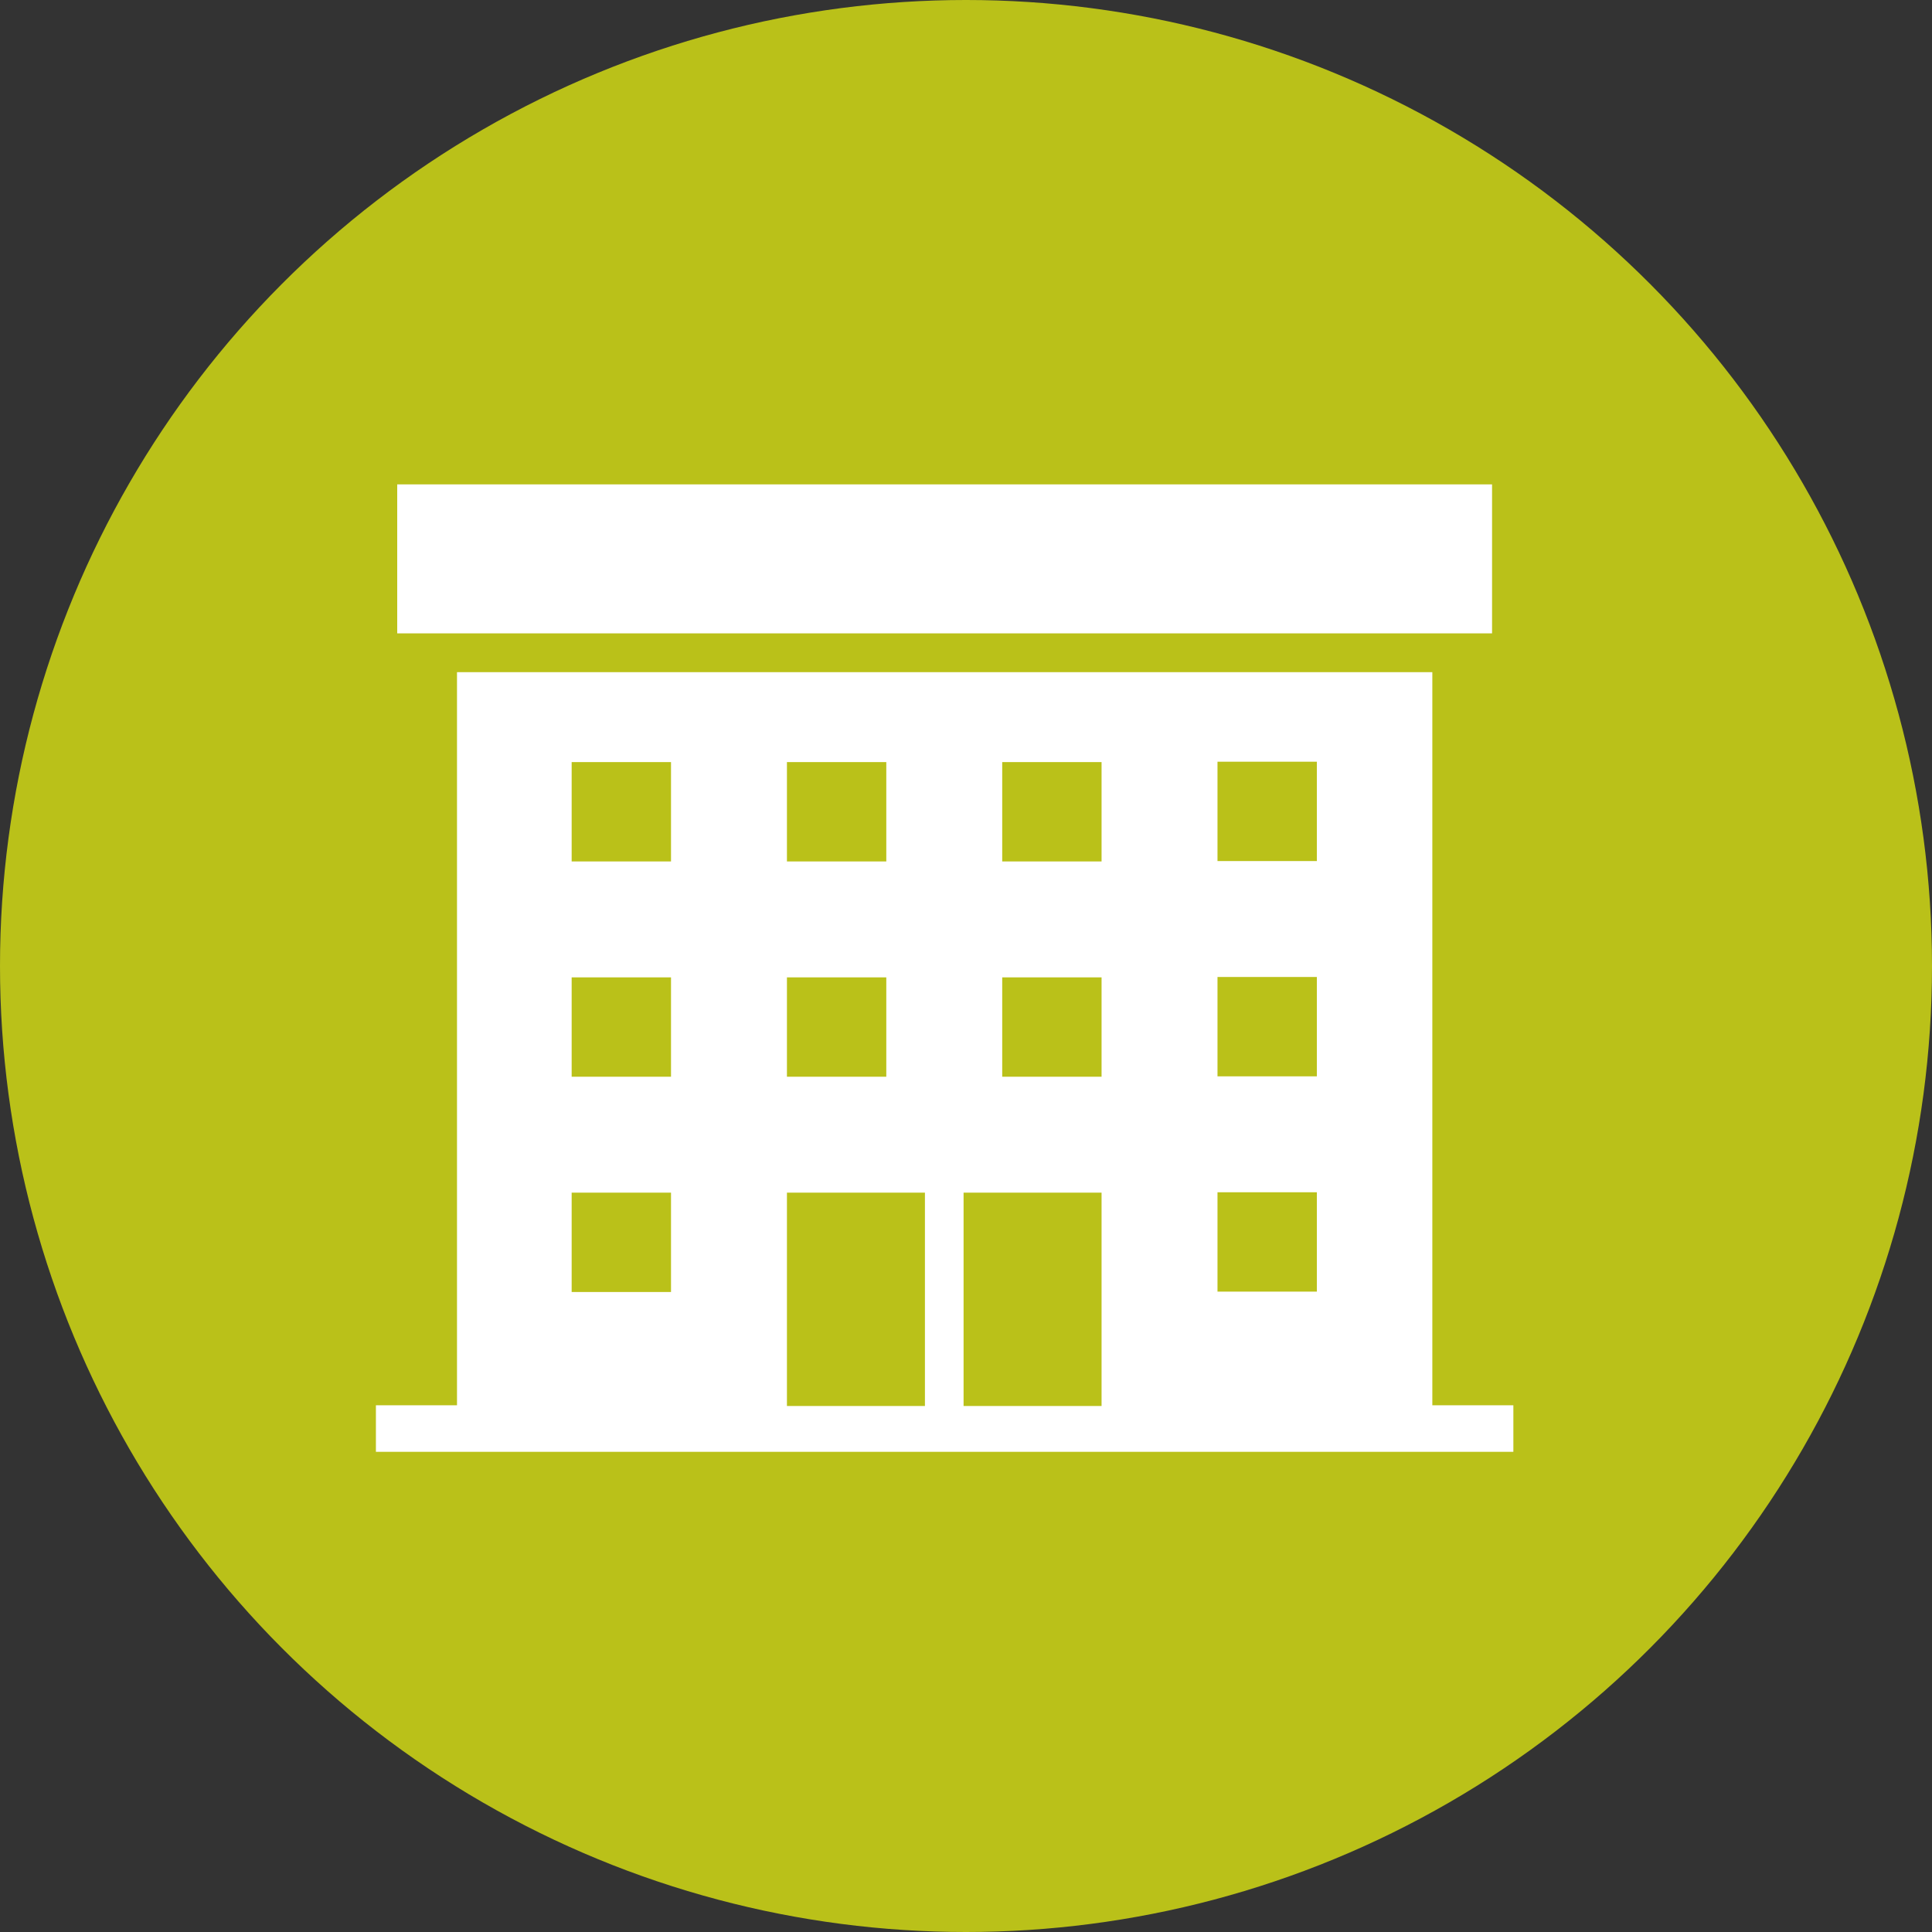 <svg xmlns="http://www.w3.org/2000/svg" width="35" height="35" viewBox="0 0 35 35">
  <rect x="0" y="0" width="35" height="35" fill="#333333" stroke="none"/>
  <g id="グループ_490" data-name="グループ 490" transform="translate(-0.4)">
    <circle id="楕円形_17" data-name="楕円形 17" cx="17.5" cy="17.5" r="17.5" transform="translate(0.4)" fill="#bac119"/>
    <g id="グループ_489" data-name="グループ 489" transform="translate(7.21 8.775)">
      <rect id="長方形_489" data-name="長方形 489" width="19.834" height="2.699" transform="translate(0.386)" fill="#fff"/>
      <path id="パス_1628" data-name="パス 1628" d="M3264.19-343.395v-13.281h-17.669v13.281h-1.469v.843h20.606v-.843Zm-3.892-11.659h1.8v1.8h-1.8Zm0,3.9h1.8v1.8h-1.8Zm0,3.9h1.8v1.8h-1.8Zm-3.9-7.793h1.8v1.8h-1.8Zm0,3.9h1.8v1.8h-1.8Zm-3.9-3.9h1.8v1.8h-1.8Zm0,3.9h1.8v1.8h-1.8Zm-3.9-3.9h1.8v1.8h-1.8Zm0,3.9h1.8v1.8h-1.8Zm0,3.9h1.8v1.8h-1.8Zm3.9,0h2.5v3.865h-2.5Zm3.2,3.865v-3.865h2.5v3.865Z" transform="translate(-3245.052 360.078)" fill="#fff"/>
    </g>
  </g>
</svg>
